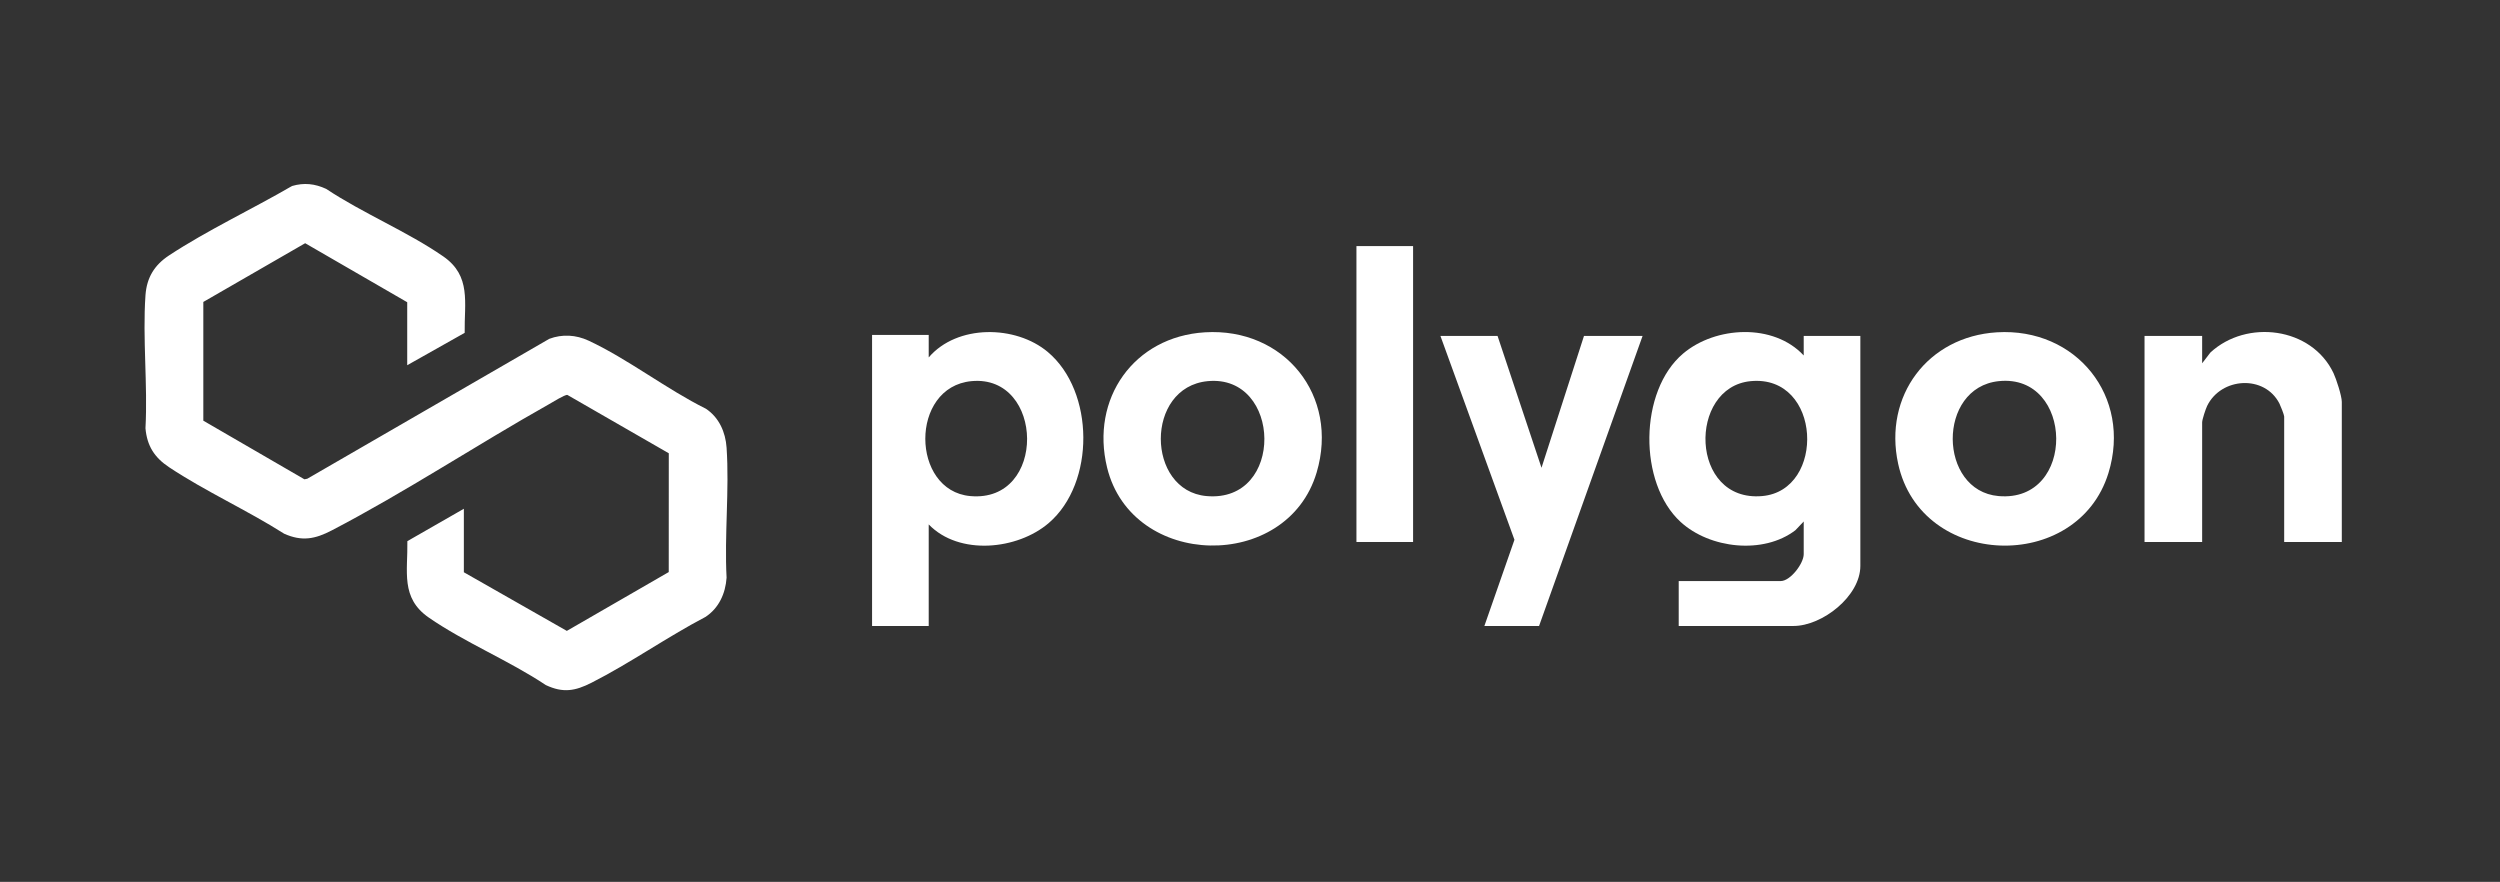 <?xml version="1.0" encoding="UTF-8"?><svg id="Livello_1" xmlns="http://www.w3.org/2000/svg" viewBox="0 0 2560 903"><rect x="0" y="0" width="2560" height="903" fill="#333333" stroke="none"/><defs><style>.cls-1{fill:#fff;}</style></defs><path class="cls-1" d="M475,586l105.43,60.03,104.36-60.24.05-121.64-103.83-59.74c-2.49-.51-15.32,7.52-18.68,9.41-73.93,41.6-147.89,90.45-222.66,129.34-16.93,8.81-30.43,11.54-48.7,3.35-37.72-23.98-80.87-43.49-117.89-68.11-14.85-9.88-22.52-21.72-24.12-39.88,2.4-44.45-3.06-92,0-136.08,1.26-18.13,9.12-31,24.12-40.88,39.1-25.76,85.3-47.44,125.92-71.08,12.37-3.63,23.43-2.4,35.04,2.96,37.37,24.89,83.34,43.82,119.87,69.13,28.89,20.01,21.43,47.39,21.92,78.26l-58.84,33.16v-64.5l-104.5-60.44-104.29,60.14v121.59s103.53,60.03,103.53,60.03l2.95-.59,247.78-143.26c13.32-5.01,27.36-4.13,40.2,1.84,40.09,18.67,80.1,49.89,120.23,69.77,13.45,8.99,20.05,23.98,21.13,39.87,2.94,43.15-2.32,89.58,0,133.08-1.1,16.16-7.9,31.32-21.73,40.27-39.28,20.59-77.27,47.38-116.64,67.36-16.71,8.48-29.12,10.67-46.72,2.37-37.35-24.93-83.34-43.83-119.87-69.13-29.11-20.17-21.35-47.18-21.92-78.26l57.84-33.16v65Z"/><path class="cls-1" d="M1847,364v-20h58v235.5c0,31.04-39,61.5-68.5,61.5h-117.5v-46h104.5c9.84,0,23.5-17.99,23.5-27.5v-33.5l-8.53,8.97c-32.82,25.11-87.68,18.82-117.48-8.46-43.51-39.82-42.75-134.25,2.54-172.48,33.21-28.04,92.54-31.32,123.47,1.97ZM1792.79,390.29c-64.56,6.05-62.75,124.23,11.69,117.69,65.32-5.74,61.06-124.51-11.69-117.69Z"/><path class="cls-1" d="M951,537v104h-58v-298h58v23c29.09-34,89.02-33.28,122.01-5.51,47.97,40.38,48.56,134.12,1,175.02-32.08,27.59-91.92,33.73-123.01,1.49ZM994.79,390.29c-63.46,5.98-62.18,112.13-1.28,117.69,78.82,7.19,76.05-124.73,1.28-117.69Z"/><path class="cls-1" d="M2044.79,340.29c81.19-4.98,138.45,65.76,114.22,144.22-31.75,102.82-191.97,98.08-215.33-9.7-15.05-69.42,30.4-130.18,101.11-134.52ZM2046.8,390.29c-63.55,6.58-62.24,112.27-.28,117.69,80.05,7,77.31-125.66.28-117.69Z"/><path class="cls-1" d="M1233.79,340.29c81.33-4.97,137.75,64.9,114.47,143.47-30.28,102.18-189.12,99.05-214.59-4.94-17.27-70.54,27.4-134.09,100.12-138.53ZM1236.79,390.29c-64.58,6.08-63.32,112.19-1.28,117.69,80.35,7.12,77.13-124.83,1.28-117.69Z"/><path class="cls-1" d="M2398,555h-59v-128.5c0-1.64-3.75-11.09-4.82-13.18-15.19-29.88-59.77-27-74.06,2.31-1.48,3.04-5.12,13.95-5.12,16.88v122.5h-59v-211h59v28l8.46-11.04c37.06-34.28,103.58-26.16,126.03,21.06,2.81,5.92,8.51,23.41,8.51,29.49v143.5Z"/><polygon class="cls-1" points="1533.5 344 1578.5 479.01 1622 344 1682 344 1576 641 1520 641 1550.8 552.74 1475 344 1533.5 344"/><rect class="cls-1" x="1389" y="252" width="58" height="303"/></svg>